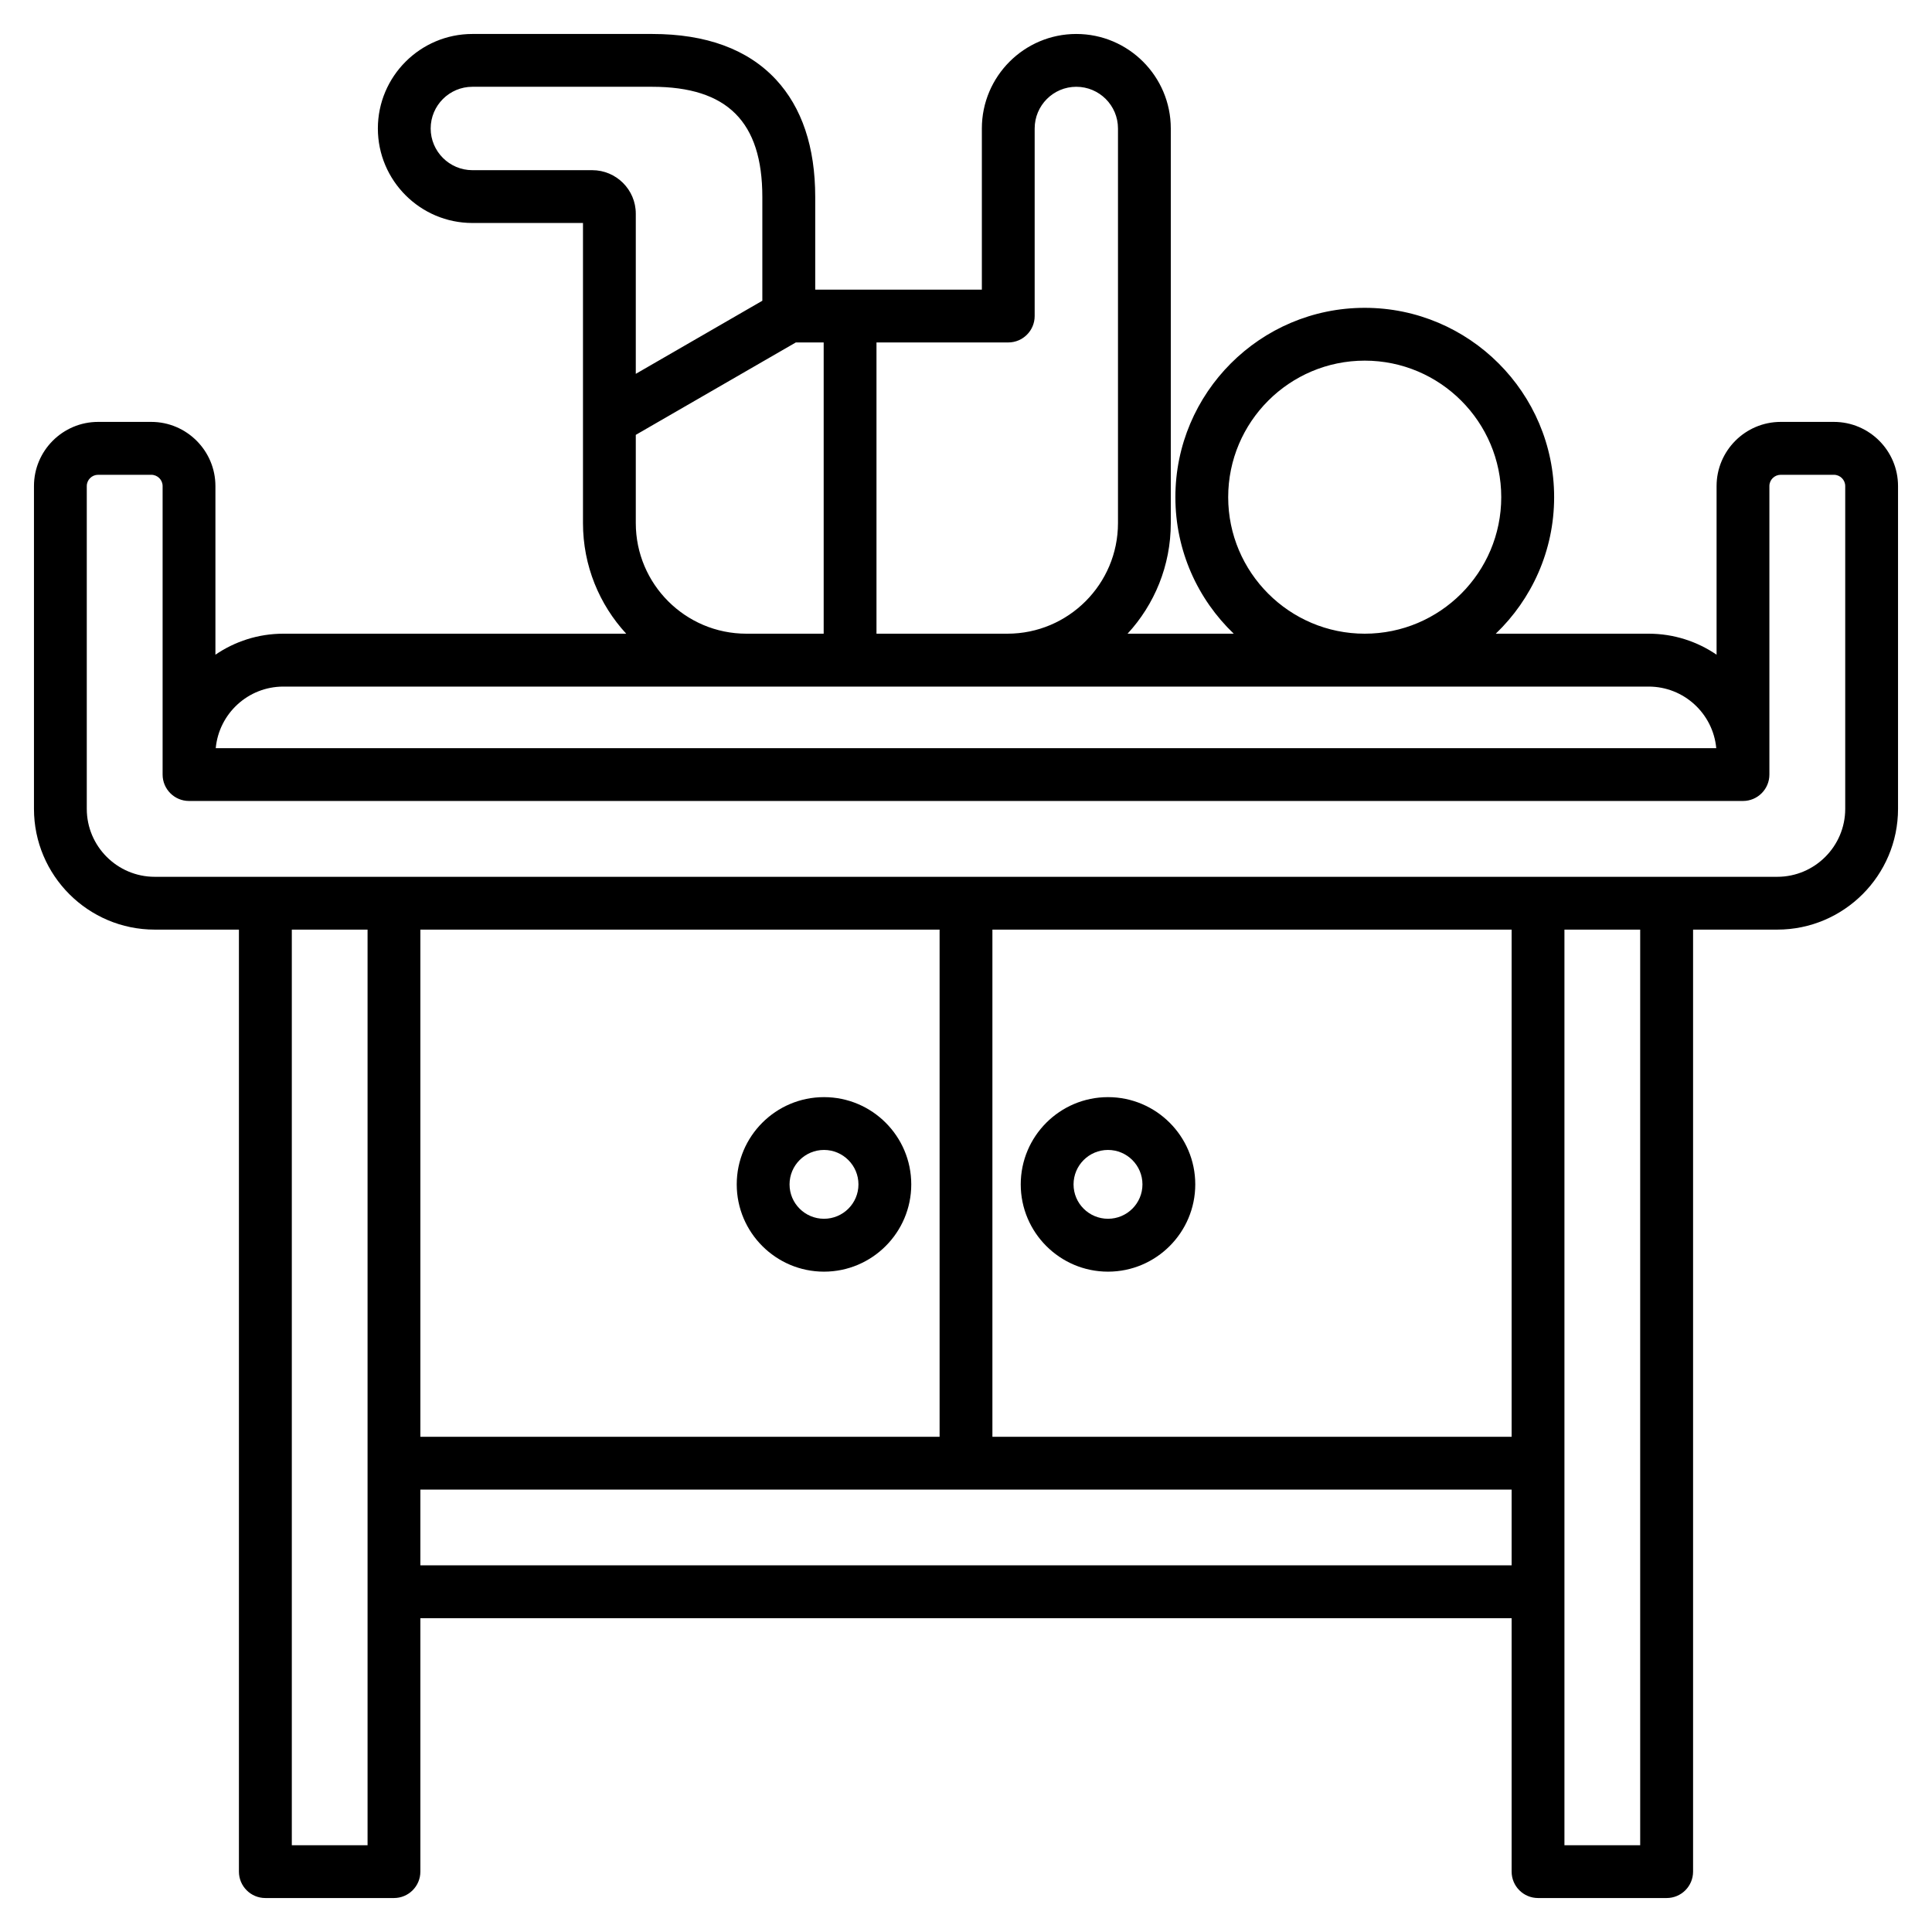 <svg width="24" height="24" viewBox="0 0 24 24" fill="none" xmlns="http://www.w3.org/2000/svg">
<g clip-path="url(#clip0_12601_12151)">
<path d="M22.781 5.241H22.121C21.681 5.241 21.324 5.599 21.324 6.038V8.133C21.084 7.969 20.793 7.872 20.48 7.872H18.581C19.027 7.444 19.306 6.842 19.306 6.176C19.306 4.879 18.25 3.824 16.953 3.824C15.656 3.824 14.601 4.879 14.601 6.176C14.601 6.842 14.879 7.444 15.326 7.872H14.007C14.34 7.511 14.544 7.028 14.544 6.498V1.596C14.544 0.949 14.018 0.422 13.37 0.422C12.723 0.422 12.197 0.949 12.197 1.596V3.598H10.127V2.447C10.127 1.827 9.962 1.336 9.639 0.988C9.289 0.612 8.772 0.422 8.101 0.422H5.868C5.221 0.422 4.694 0.949 4.694 1.596C4.694 2.243 5.221 2.77 5.868 2.77H7.242V6.498C7.242 7.028 7.446 7.511 7.779 7.872H3.52C3.207 7.872 2.916 7.969 2.676 8.133V6.038C2.676 5.599 2.318 5.241 1.879 5.241H1.219C0.779 5.241 0.422 5.599 0.422 6.038V10.048C0.422 10.875 1.095 11.548 1.922 11.548H2.968V23.25C2.968 23.431 3.115 23.578 3.296 23.578H4.894C5.075 23.578 5.222 23.431 5.222 23.25V20.102H18.778V23.25C18.778 23.431 18.925 23.578 19.106 23.578H20.704C20.885 23.578 21.032 23.431 21.032 23.25V11.548H22.078C22.905 11.548 23.578 10.875 23.578 10.048V6.038C23.578 5.599 23.221 5.241 22.781 5.241ZM15.257 6.176C15.257 5.241 16.018 4.48 16.953 4.48C17.889 4.48 18.649 5.241 18.649 6.176C18.649 7.111 17.889 7.872 16.953 7.872C16.018 7.872 15.257 7.111 15.257 6.176ZM12.525 4.254C12.706 4.254 12.853 4.107 12.853 3.926V1.596C12.853 1.31 13.085 1.078 13.37 1.078C13.656 1.078 13.888 1.31 13.888 1.596V6.498C13.888 7.256 13.272 7.872 12.514 7.872H10.888V4.254H12.525ZM5.868 2.114C5.583 2.114 5.35 1.881 5.35 1.596C5.35 1.31 5.583 1.078 5.868 1.078H8.101C9.035 1.078 9.47 1.513 9.47 2.447V3.736L7.898 4.644V2.654C7.898 2.356 7.655 2.114 7.357 2.114H5.868ZM7.898 6.498V5.402L9.886 4.254H10.232V7.872H9.272C8.514 7.872 7.898 7.256 7.898 6.498ZM3.52 8.529H20.48C20.919 8.529 21.28 8.865 21.32 9.294H2.68C2.72 8.865 3.081 8.529 3.52 8.529ZM3.625 22.922V11.548H4.566V22.922H3.625ZM18.778 11.548V17.848H12.328V11.548H18.778ZM11.672 17.848H5.222V11.548H11.672V17.848ZM5.222 19.445V18.504H18.778V19.445H5.222ZM20.375 22.922H19.434V11.548H20.375V22.922ZM22.922 10.048C22.922 10.513 22.543 10.892 22.078 10.892H1.922C1.457 10.892 1.078 10.513 1.078 10.048V6.038C1.078 5.961 1.141 5.898 1.219 5.898H1.879C1.957 5.898 2.02 5.961 2.02 6.038V9.622C2.02 9.803 2.167 9.95 2.348 9.95H21.652C21.833 9.95 21.98 9.803 21.98 9.622V6.038C21.98 5.961 22.043 5.898 22.121 5.898H22.781C22.859 5.898 22.922 5.961 22.922 6.038V10.048ZM13.764 15.797C14.362 15.797 14.848 15.31 14.848 14.713C14.848 14.115 14.362 13.629 13.764 13.629C13.166 13.629 12.68 14.115 12.68 14.713C12.68 15.31 13.166 15.797 13.764 15.797ZM13.764 14.285C14 14.285 14.192 14.477 14.192 14.713C14.192 14.949 14 15.14 13.764 15.14C13.528 15.14 13.336 14.949 13.336 14.713C13.336 14.477 13.528 14.285 13.764 14.285ZM10.236 15.797C10.834 15.797 11.32 15.31 11.32 14.713C11.32 14.115 10.834 13.629 10.236 13.629C9.638 13.629 9.152 14.115 9.152 14.713C9.152 15.31 9.638 15.797 10.236 15.797ZM10.236 14.285C10.472 14.285 10.664 14.477 10.664 14.713C10.664 14.949 10.472 15.14 10.236 15.14C10 15.14 9.808 14.949 9.808 14.713C9.808 14.477 10 14.285 10.236 14.285Z" fill="black"/>
</g>
<defs>
<clipPath id="clip0_12601_12151">
<rect width="24" height="24" fill="white"/>
</clipPath>
</defs>
</svg>
